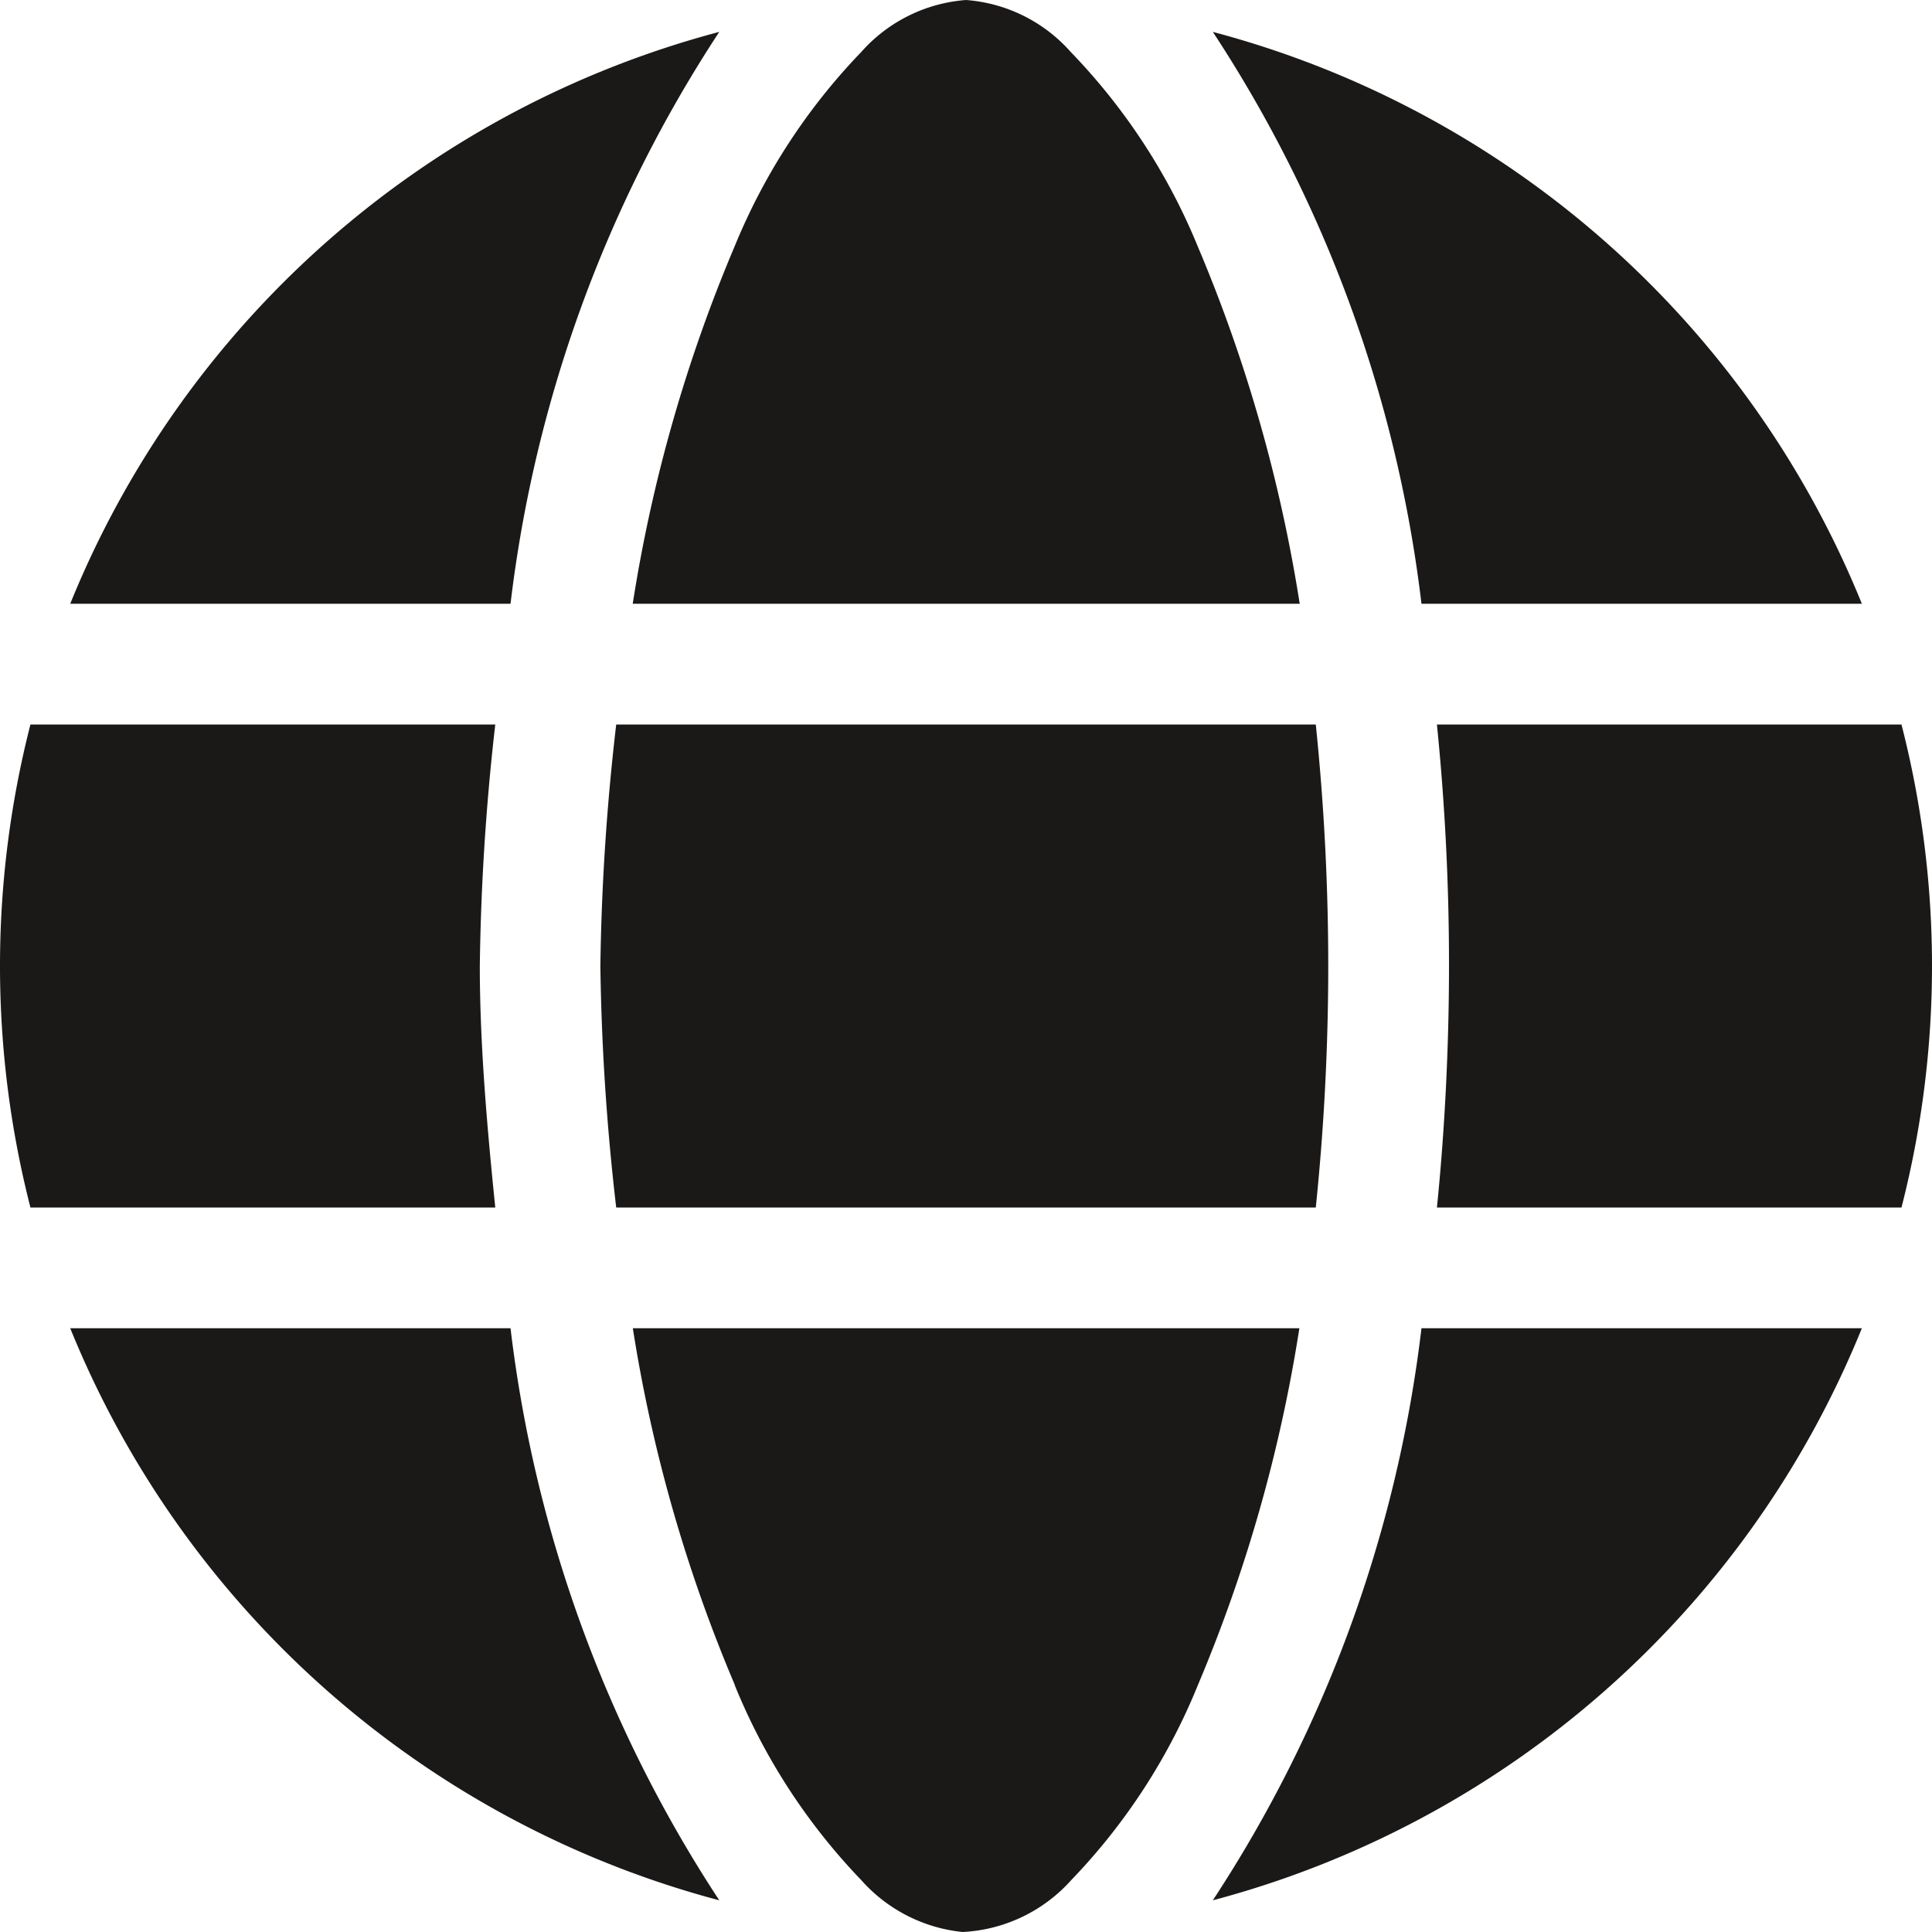 <svg id="Group_636" data-name="Group 636" xmlns="http://www.w3.org/2000/svg" xmlns:xlink="http://www.w3.org/1999/xlink" width="20" height="20" viewBox="0 0 20 20">
  <defs>
    <clipPath id="clip-path">
      <rect id="Rectangle_22914" data-name="Rectangle 22914" width="20" height="20" fill="#1b1918"/>
    </clipPath>
  </defs>
  <g id="Group_635" data-name="Group 635" clip-path="url(#clip-path)">
    <path id="Path_77188" data-name="Path 77188" d="M13.75,10a24.439,24.439,0,0,1-.129,2.5H6.379A24.222,24.222,0,0,1,6.215,10a24.222,24.222,0,0,1,.164-2.5h7.242A24.439,24.439,0,0,1,13.75,10m5.934-2.5a10.047,10.047,0,0,1,0,5H14.875c.082-.805.125-1.676.125-2.5a24.7,24.7,0,0,0-.125-2.5Zm-.41-1.25H14.715A13.73,13.73,0,0,0,12.555.33a10.02,10.02,0,0,1,6.719,5.92m-5.824,0h-6.9a15.683,15.683,0,0,1,1.055-3.7A6.381,6.381,0,0,1,8.914.54,1.609,1.609,0,0,1,10,0a1.607,1.607,0,0,1,1.086.54A6.364,6.364,0,0,1,12.4,2.553a15.73,15.73,0,0,1,1.055,3.7M.727,6.25A10.018,10.018,0,0,1,7.446.33,13.743,13.743,0,0,0,5.285,6.25Zm4.4,1.25a24.54,24.54,0,0,0-.16,2.5c0,.824.078,1.695.16,2.5H.315a10.078,10.078,0,0,1,0-5Zm2.481,9.945A15.637,15.637,0,0,1,6.551,13.75h6.9A15.684,15.684,0,0,1,12.4,17.445a6.348,6.348,0,0,1-1.309,2.016A1.616,1.616,0,0,1,9.965,20a1.62,1.62,0,0,1-1.051-.539,6.365,6.365,0,0,1-1.308-2.016m-.16,2.227A10.023,10.023,0,0,1,.727,13.75H5.285a13.747,13.747,0,0,0,2.161,5.922m5.109,0a13.734,13.734,0,0,0,2.16-5.922h4.559a10.025,10.025,0,0,1-6.719,5.922" fill="#1b1918"/>
  </g>
</svg>
